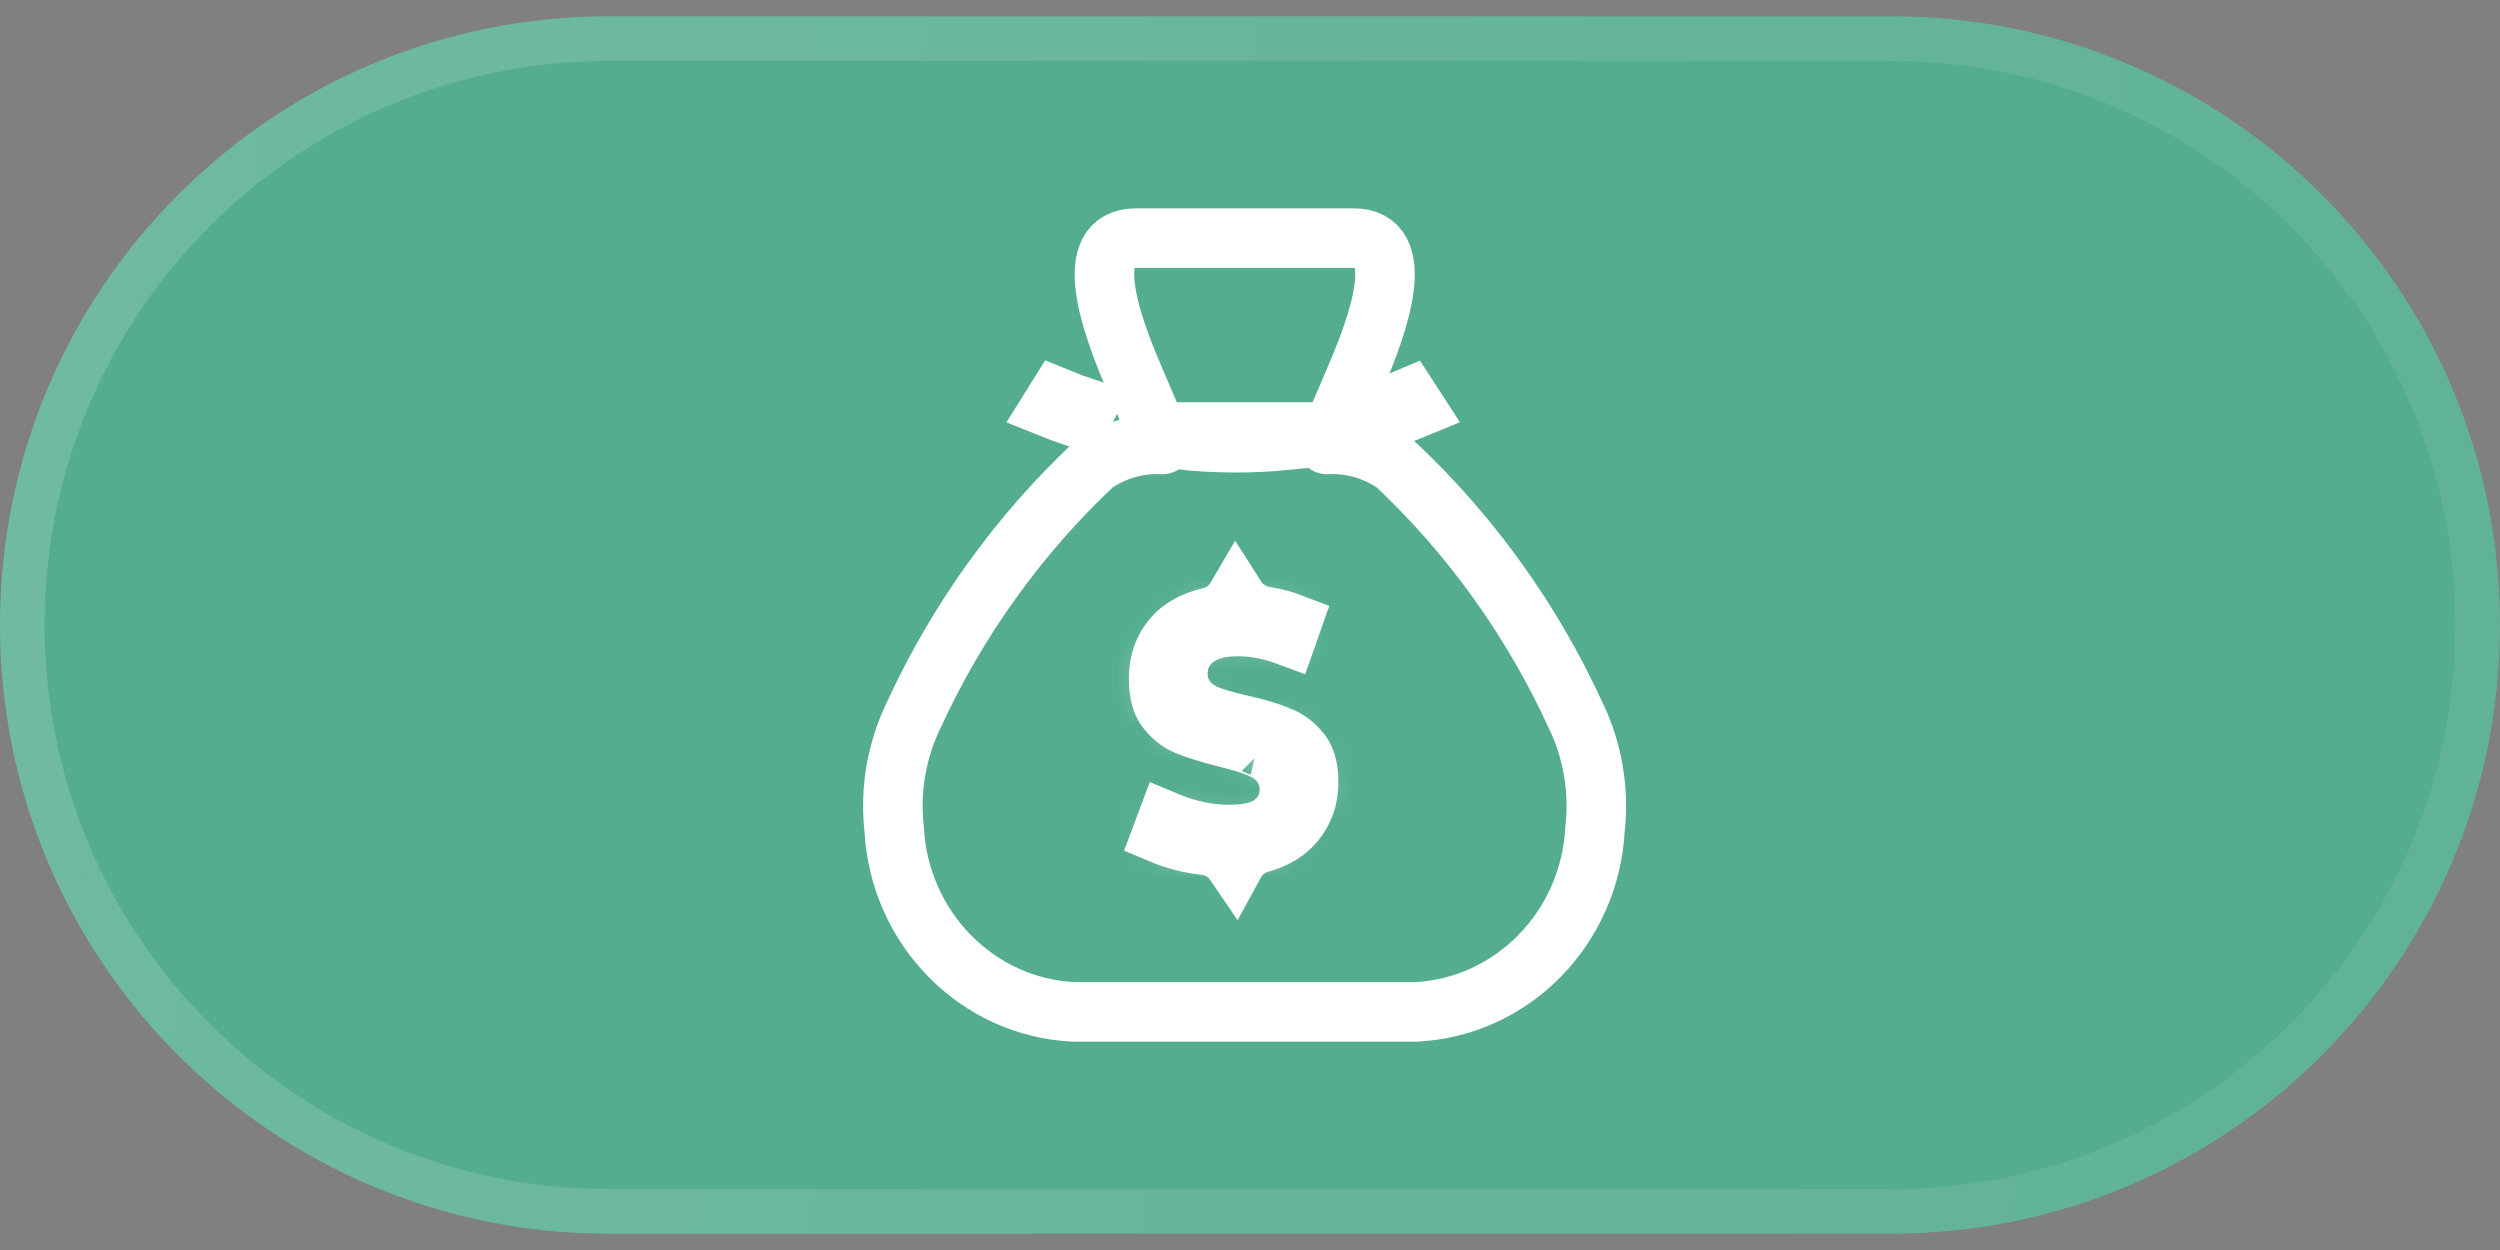 <svg xmlns="http://www.w3.org/2000/svg" width="84" height="42" viewBox="0 0 84 42" fill="none"><rect x="0" y="0" width="84" height="42" fill="#808080" stroke="none"/><g clip-path="url(#clip0_20_2)"><path d="M0 21C0 9.705 9.157 0.548 20.452 0.548H63.548C74.843 0.548 84 9.705 84 21C84 32.295 74.843 41.452 63.548 41.452H20.452C9.157 41.452 0 32.295 0 21Z" fill="#3CC798" fill-opacity="0.64"></path><path d="M20.452 1.298H63.548C74.429 1.298 83.25 10.119 83.25 21C83.25 31.881 74.429 40.702 63.548 40.702H20.452C9.571 40.702 0.75 31.881 0.75 21C0.75 10.119 9.571 1.298 20.452 1.298Z" stroke="url(#paint0_linear_20_2)" stroke-opacity="0.16" stroke-width="1.5"></path><mask id="path-3-inside-1_20_2" fill="white"><path d="M41.478 29.273C41.287 28.878 40.891 28.589 40.412 28.538C40.007 28.494 39.61 28.413 39.232 28.295C39.063 28.241 38.904 28.183 38.757 28.12L39.001 27.493C39.174 27.565 39.352 27.632 39.534 27.692L39.541 27.694L39.549 27.696C40.133 27.878 40.708 27.97 41.257 27.97C41.809 27.97 42.208 27.901 42.516 27.752L42.534 27.743L42.552 27.733C43.017 27.482 43.284 27.05 43.284 26.547C43.284 25.99 42.965 25.528 42.408 25.278C42.128 25.15 41.73 25.027 41.157 24.893C40.569 24.753 40.075 24.605 39.692 24.453C39.412 24.334 39.169 24.143 38.95 23.871C38.762 23.629 38.667 23.264 38.667 22.786C38.667 22.209 38.839 21.734 39.194 21.331C39.51 20.979 39.958 20.739 40.56 20.605C41.007 20.506 41.355 20.206 41.511 19.818C41.688 20.211 42.065 20.503 42.534 20.573C42.925 20.632 43.285 20.725 43.608 20.852L43.383 21.467C42.773 21.236 42.172 21.12 41.591 21.12C39.662 21.12 39.565 22.372 39.565 22.623C39.565 23.168 39.877 23.624 40.421 23.876L40.437 23.883L40.452 23.89C40.727 24.005 41.117 24.116 41.681 24.24C42.263 24.364 42.749 24.506 43.13 24.663L43.138 24.666L43.146 24.67C43.43 24.781 43.673 24.966 43.889 25.236L43.893 25.241L43.896 25.245C44.086 25.475 44.182 25.832 44.182 26.304C44.182 26.849 44.014 27.311 43.669 27.715C43.37 28.066 42.952 28.309 42.391 28.457C41.958 28.572 41.622 28.884 41.478 29.273Z"></path></mask><path d="M41.478 29.273C41.287 28.878 40.891 28.589 40.412 28.538C40.007 28.494 39.61 28.413 39.232 28.295C39.063 28.241 38.904 28.183 38.757 28.12L39.001 27.493C39.174 27.565 39.352 27.632 39.534 27.692L39.541 27.694L39.549 27.696C40.133 27.878 40.708 27.97 41.257 27.97C41.809 27.97 42.208 27.901 42.516 27.752L42.534 27.743L42.552 27.733C43.017 27.482 43.284 27.05 43.284 26.547C43.284 25.99 42.965 25.528 42.408 25.278C42.128 25.15 41.73 25.027 41.157 24.893C40.569 24.753 40.075 24.605 39.692 24.453C39.412 24.334 39.169 24.143 38.95 23.871C38.762 23.629 38.667 23.264 38.667 22.786C38.667 22.209 38.839 21.734 39.194 21.331C39.51 20.979 39.958 20.739 40.56 20.605C41.007 20.506 41.355 20.206 41.511 19.818C41.688 20.211 42.065 20.503 42.534 20.573C42.925 20.632 43.285 20.725 43.608 20.852L43.383 21.467C42.773 21.236 42.172 21.12 41.591 21.12C39.662 21.12 39.565 22.372 39.565 22.623C39.565 23.168 39.877 23.624 40.421 23.876L40.437 23.883L40.452 23.89C40.727 24.005 41.117 24.116 41.681 24.24C42.263 24.364 42.749 24.506 43.13 24.663L43.138 24.666L43.146 24.67C43.43 24.781 43.673 24.966 43.889 25.236L43.893 25.241L43.896 25.245C44.086 25.475 44.182 25.832 44.182 26.304C44.182 26.849 44.014 27.311 43.669 27.715C43.37 28.066 42.952 28.309 42.391 28.457C41.958 28.572 41.622 28.884 41.478 29.273Z" fill="black"></path><path d="M41.478 29.273L39.678 30.143L41.724 34.376L43.354 29.966L41.478 29.273ZM40.412 28.538L40.199 30.526L40.2 30.527L40.412 28.538ZM39.232 28.295L38.628 30.201L38.636 30.204L39.232 28.295ZM38.757 28.12L36.893 27.393L36.189 29.2L37.973 29.96L38.757 28.12ZM39.001 27.493L39.776 25.649L37.883 24.854L37.138 26.767L39.001 27.493ZM39.534 27.692L40.174 25.797L40.167 25.794L40.159 25.792L39.534 27.692ZM39.541 27.694L38.901 29.589L38.929 29.598L38.956 29.607L39.541 27.694ZM39.549 27.696L40.143 25.787L40.133 25.784L39.549 27.696ZM42.516 27.752L41.642 25.952L41.642 25.953L42.516 27.752ZM42.534 27.743L43.407 29.542L43.451 29.521L43.493 29.498L42.534 27.743ZM42.552 27.733L41.601 25.973L41.593 25.978L42.552 27.733ZM42.408 25.278L41.575 27.096L41.582 27.1L41.589 27.103L42.408 25.278ZM41.157 24.893L40.694 26.839L40.701 26.841L41.157 24.893ZM39.692 24.453L38.908 26.293L38.931 26.302L38.954 26.312L39.692 24.453ZM38.95 23.871L37.37 25.098L37.381 25.111L37.392 25.125L38.95 23.871ZM39.194 21.331L37.704 19.997L37.699 20.003L37.694 20.009L39.194 21.331ZM40.56 20.605L40.125 18.653L40.124 18.653L40.56 20.605ZM41.511 19.818L43.335 18.996L41.411 14.729L39.657 19.069L41.511 19.818ZM42.534 20.573L42.237 22.551L42.237 22.551L42.534 20.573ZM43.608 20.852L45.486 21.539L46.158 19.703L44.337 18.99L43.608 20.852ZM43.383 21.467L42.676 23.337L44.566 24.052L45.261 22.154L43.383 21.467ZM40.421 23.876L41.264 22.062L41.26 22.06L40.421 23.876ZM40.437 23.883L39.594 25.697L39.625 25.711L39.657 25.725L40.437 23.883ZM40.452 23.89L39.672 25.731L39.678 25.733L40.452 23.89ZM41.681 24.24L41.252 26.194L41.265 26.196L41.681 24.24ZM43.13 24.663L43.895 22.815L43.893 22.814L43.13 24.663ZM43.138 24.666L42.374 26.515L42.393 26.522L42.411 26.53L43.138 24.666ZM43.146 24.67L43.876 22.807L43.873 22.806L43.146 24.67ZM43.889 25.236L42.328 26.487L42.34 26.501L42.352 26.515L43.889 25.236ZM43.893 25.241L45.457 23.994L45.444 23.978L45.431 23.962L43.893 25.241ZM43.896 25.245L42.332 26.491L42.342 26.503L42.351 26.515L43.896 25.245ZM43.669 27.715L45.19 29.014L45.19 29.014L43.669 27.715ZM42.391 28.457L41.878 26.524L41.878 26.524L42.391 28.457ZM41.478 29.273L43.279 28.402C42.783 27.378 41.783 26.673 40.625 26.549L40.412 28.538L40.2 30.527C40 30.505 39.791 30.377 39.678 30.143L41.478 29.273ZM40.412 28.538L40.626 26.549C40.346 26.519 40.077 26.463 39.828 26.386L39.232 28.295L38.636 30.204C39.142 30.362 39.668 30.469 40.199 30.526L40.412 28.538ZM39.232 28.295L39.836 26.388C39.722 26.352 39.624 26.315 39.541 26.28L38.757 28.12L37.973 29.96C38.184 30.05 38.404 30.13 38.628 30.201L39.232 28.295ZM38.757 28.12L40.62 28.846L40.865 28.219L39.001 27.493L37.138 26.767L36.893 27.393L38.757 28.12ZM39.001 27.493L38.227 29.337C38.45 29.43 38.677 29.515 38.908 29.591L39.534 27.692L40.159 25.792C40.026 25.748 39.898 25.7 39.776 25.649L39.001 27.493ZM39.534 27.692L38.894 29.586L38.901 29.589L39.541 27.694L40.181 25.799L40.174 25.797L39.534 27.692ZM39.541 27.694L38.956 29.607L38.964 29.609L39.549 27.696L40.133 25.784L40.126 25.781L39.541 27.694ZM39.549 27.696L38.955 29.606C39.71 29.841 40.485 29.97 41.257 29.97V27.97V25.97C40.931 25.97 40.556 25.915 40.143 25.787L39.549 27.696ZM41.257 27.97V29.97C41.947 29.97 42.693 29.889 43.389 29.55L42.516 27.752L41.642 25.953C41.687 25.93 41.696 25.936 41.635 25.946C41.571 25.957 41.453 25.97 41.257 25.97V27.97ZM42.516 27.752L43.389 29.551L43.407 29.542L42.534 27.743L41.66 25.943L41.642 25.952L42.516 27.752ZM42.534 27.743L43.493 29.498L43.511 29.488L42.552 27.733L41.593 25.978L41.575 25.988L42.534 27.743ZM42.552 27.733L43.502 29.492C44.571 28.915 45.284 27.832 45.284 26.547H43.284H41.284C41.284 26.436 41.316 26.304 41.391 26.183C41.464 26.065 41.55 26.001 41.601 25.973L42.552 27.733ZM43.284 26.547H45.284C45.284 25.11 44.414 23.986 43.226 23.453L42.408 25.278L41.589 27.103C41.576 27.097 41.492 27.054 41.409 26.934C41.322 26.808 41.284 26.665 41.284 26.547H43.284ZM42.408 25.278L43.241 23.46C42.775 23.247 42.221 23.088 41.612 22.946L41.157 24.893L40.701 26.841C41.239 26.966 41.48 27.053 41.575 27.096L42.408 25.278ZM41.157 24.893L41.62 22.948C41.087 22.821 40.693 22.698 40.43 22.594L39.692 24.453L38.954 26.312C39.457 26.512 40.051 26.686 40.694 26.839L41.157 24.893ZM39.692 24.453L40.476 22.613C40.487 22.617 40.498 22.623 40.509 22.629C40.519 22.636 40.527 22.641 40.532 22.645C40.543 22.654 40.534 22.649 40.508 22.617L38.95 23.871L37.392 25.125C37.787 25.616 38.285 26.027 38.908 26.293L39.692 24.453ZM38.95 23.871L40.53 22.645C40.635 22.78 40.667 22.888 40.673 22.911C40.678 22.932 40.667 22.898 40.667 22.786H38.667H36.667C36.667 23.475 36.795 24.357 37.37 25.098L38.95 23.871ZM38.667 22.786H40.667C40.667 22.741 40.67 22.713 40.673 22.697C40.674 22.689 40.675 22.683 40.676 22.68C40.677 22.677 40.677 22.675 40.678 22.675C40.678 22.675 40.678 22.675 40.677 22.676C40.677 22.676 40.677 22.676 40.677 22.676C40.678 22.675 40.682 22.668 40.694 22.654L39.194 21.331L37.694 20.009C36.992 20.805 36.667 21.762 36.667 22.786H38.667ZM39.194 21.331L40.684 22.666C40.673 22.677 40.674 22.671 40.709 22.652C40.749 22.631 40.836 22.593 40.995 22.557L40.56 20.605L40.124 18.653C39.234 18.852 38.37 19.254 37.704 19.997L39.194 21.331ZM40.56 20.605L40.995 22.557C42.065 22.319 42.955 21.583 43.366 20.567L41.511 19.818L39.657 19.069C39.754 18.828 39.949 18.692 40.125 18.653L40.56 20.605ZM41.511 19.818L39.688 20.64C40.151 21.668 41.113 22.382 42.237 22.551L42.534 20.573L42.83 18.595C43.017 18.623 43.225 18.754 43.335 18.996L41.511 19.818ZM42.534 20.573L42.237 22.551C42.499 22.59 42.711 22.649 42.878 22.714L43.608 20.852L44.337 18.99C43.858 18.802 43.351 18.673 42.83 18.595L42.534 20.573ZM43.608 20.852L41.73 20.165L41.505 20.779L43.383 21.467L45.261 22.154L45.486 21.539L43.608 20.852ZM43.383 21.467L44.09 19.596C43.282 19.29 42.442 19.12 41.591 19.12V21.12V23.12C41.902 23.12 42.264 23.182 42.676 23.337L43.383 21.467ZM41.591 21.12V19.12C40.158 19.12 38.998 19.612 38.27 20.556C37.618 21.402 37.565 22.296 37.565 22.623H39.565H41.565C41.565 22.683 41.559 22.732 41.547 22.781C41.533 22.832 41.504 22.913 41.439 22.998C41.365 23.094 41.287 23.141 41.255 23.155C41.235 23.163 41.323 23.12 41.591 23.12V21.12ZM39.565 22.623H37.565C37.565 24.044 38.422 25.155 39.582 25.691L40.421 23.876L41.26 22.06C41.275 22.067 41.358 22.111 41.439 22.23C41.525 22.355 41.565 22.5 41.565 22.623H39.565ZM40.421 23.876L39.578 25.69L39.594 25.697L40.437 23.883L41.279 22.069L41.264 22.062L40.421 23.876ZM40.437 23.883L39.657 25.725L39.672 25.731L40.452 23.89L41.232 22.048L41.217 22.041L40.437 23.883ZM40.452 23.89L39.678 25.733C40.124 25.921 40.658 26.063 41.252 26.194L41.681 24.24L42.109 22.287C41.577 22.17 41.33 22.089 41.227 22.046L40.452 23.89ZM41.681 24.24L41.265 26.196C41.775 26.305 42.135 26.416 42.368 26.512L43.13 24.663L43.893 22.814C43.363 22.596 42.751 22.423 42.097 22.284L41.681 24.24ZM43.13 24.663L42.367 26.512L42.374 26.515L43.138 24.666L43.903 22.818L43.895 22.815L43.13 24.663ZM43.138 24.666L42.411 26.53L42.419 26.533L43.146 24.67L43.873 22.806L43.865 22.803L43.138 24.666ZM43.146 24.67L42.417 26.532C42.402 26.526 42.386 26.518 42.37 26.509C42.353 26.5 42.34 26.491 42.33 26.483C42.309 26.467 42.309 26.463 42.328 26.487L43.889 25.236L45.45 23.986C45.045 23.481 44.528 23.063 43.876 22.807L43.146 24.67ZM43.889 25.236L42.352 26.515L42.355 26.519L43.893 25.241L45.431 23.962L45.427 23.957L43.889 25.236ZM43.893 25.241L42.329 26.487L42.332 26.491L43.896 25.245L45.461 23.998L45.457 23.994L43.893 25.241ZM43.896 25.245L42.351 26.515C42.229 26.366 42.188 26.239 42.179 26.204C42.17 26.171 42.182 26.197 42.182 26.304H44.182H46.182C46.182 25.622 46.053 24.72 45.441 23.975L43.896 25.245ZM44.182 26.304H42.182C42.182 26.337 42.179 26.358 42.178 26.368C42.176 26.377 42.175 26.38 42.175 26.379C42.175 26.378 42.175 26.379 42.173 26.383C42.171 26.387 42.164 26.398 42.148 26.417L43.669 27.715L45.19 29.014C45.853 28.237 46.182 27.312 46.182 26.304H44.182ZM43.669 27.715L42.148 26.416C42.153 26.411 42.151 26.416 42.124 26.432C42.092 26.451 42.018 26.487 41.878 26.524L42.391 28.457L42.903 30.39C43.755 30.165 44.566 29.745 45.19 29.014L43.669 27.715ZM42.391 28.457L41.878 26.524C40.827 26.803 39.975 27.57 39.602 28.579L41.478 29.273L43.354 29.966C43.268 30.198 43.089 30.341 42.904 30.39L42.391 28.457Z" fill="white" mask="url(#path-3-inside-1_20_2)"></path><path d="M41.538 20.085C41.749 20.415 42.096 20.646 42.489 20.707C42.826 20.76 43.128 20.84 43.397 20.943L43.249 21.363C42.708 21.162 42.16 21.051 41.609 21.051C41.203 21.051 40.736 21.104 40.339 21.33C39.918 21.571 39.649 21.966 39.589 22.436L39.576 22.641L39.58 22.749C39.598 23.001 39.681 23.25 39.839 23.471C40.012 23.713 40.238 23.869 40.448 23.971L40.465 23.979L40.482 23.987C40.778 24.116 41.193 24.231 41.67 24.34L41.677 24.342C42.242 24.467 42.689 24.606 43.031 24.753L43.039 24.757L43.048 24.761C43.224 24.833 43.393 24.944 43.554 25.108L43.712 25.289L43.719 25.299C43.847 25.462 43.97 25.755 43.97 26.289C43.969 26.817 43.814 27.248 43.504 27.626C43.253 27.932 42.886 28.177 42.341 28.327C41.983 28.426 41.67 28.67 41.489 29.002C41.265 28.673 40.904 28.449 40.5 28.404H40.499C40.117 28.361 39.75 28.282 39.397 28.167C39.27 28.125 39.152 28.079 39.043 28.033L39.205 27.601C39.339 27.657 39.476 27.71 39.616 27.758L39.624 27.761L39.632 27.763C40.186 27.943 40.741 28.04 41.291 28.04C41.684 28.04 42.154 28.005 42.538 27.811L42.557 27.801L42.577 27.79C43.021 27.54 43.324 27.093 43.324 26.53C43.324 26.241 43.243 25.947 43.057 25.689C42.883 25.445 42.654 25.288 42.439 25.187H42.44C42.438 25.185 42.434 25.184 42.431 25.183C42.43 25.182 42.429 25.181 42.428 25.181H42.427C42.122 25.037 41.7 24.911 41.222 24.794C40.645 24.651 40.19 24.505 39.845 24.363C39.611 24.259 39.39 24.088 39.181 23.819C39.049 23.641 38.931 23.335 38.931 22.802C38.931 22.238 39.094 21.798 39.404 21.429C39.672 21.118 40.064 20.874 40.652 20.738C41.02 20.652 41.345 20.415 41.538 20.085Z" fill="white" stroke="white" stroke-width="2"></path><path fill-rule="evenodd" clip-rule="evenodd" d="M38.168 8H45.477C47.349 8 46.321 10.884 45.563 12.644L44.701 14.661L44.584 14.933C45.401 14.893 46.209 15.125 46.887 15.595C49.421 17.977 51.478 20.844 52.942 24.035C53.512 25.215 53.739 26.539 53.594 27.848C53.419 31.185 50.812 33.844 47.562 34H36.083C32.831 33.848 30.221 31.192 30.043 27.855C29.898 26.546 30.124 25.222 30.694 24.042C32.16 20.848 34.22 17.978 36.758 15.595C37.436 15.125 38.244 14.893 39.061 14.933L38.925 14.62L38.081 12.644C37.327 10.884 36.294 8 38.168 8Z" stroke="white" stroke-width="2" stroke-linecap="round" stroke-linejoin="round"></path><path d="M43.262 14.516V14.789C42.04 14.913 40.806 14.906 39.586 14.768V14.516H43.262ZM47.56 13.722C47.216 13.864 46.866 13.994 46.511 14.11C46.473 13.981 46.425 13.857 46.364 13.741C46.692 13.629 47.014 13.505 47.331 13.369L47.56 13.722ZM35.518 13.355C35.839 13.488 36.165 13.61 36.496 13.72C36.435 13.835 36.383 13.956 36.344 14.085C35.99 13.972 35.64 13.846 35.297 13.708L35.518 13.355Z" fill="black" stroke="white" stroke-width="2"></path></g><defs><linearGradient id="paint0_linear_20_2" x1="1.29839e-07" y1="8.381" x2="85.963" y2="16.767" gradientUnits="userSpaceOnUse"><stop stop-color="white"></stop><stop offset="1" stop-color="white" stop-opacity="0.42"></stop></linearGradient><clipPath id="clip0_20_2"><rect width="84" height="42" fill="white"></rect></clipPath></defs></svg>